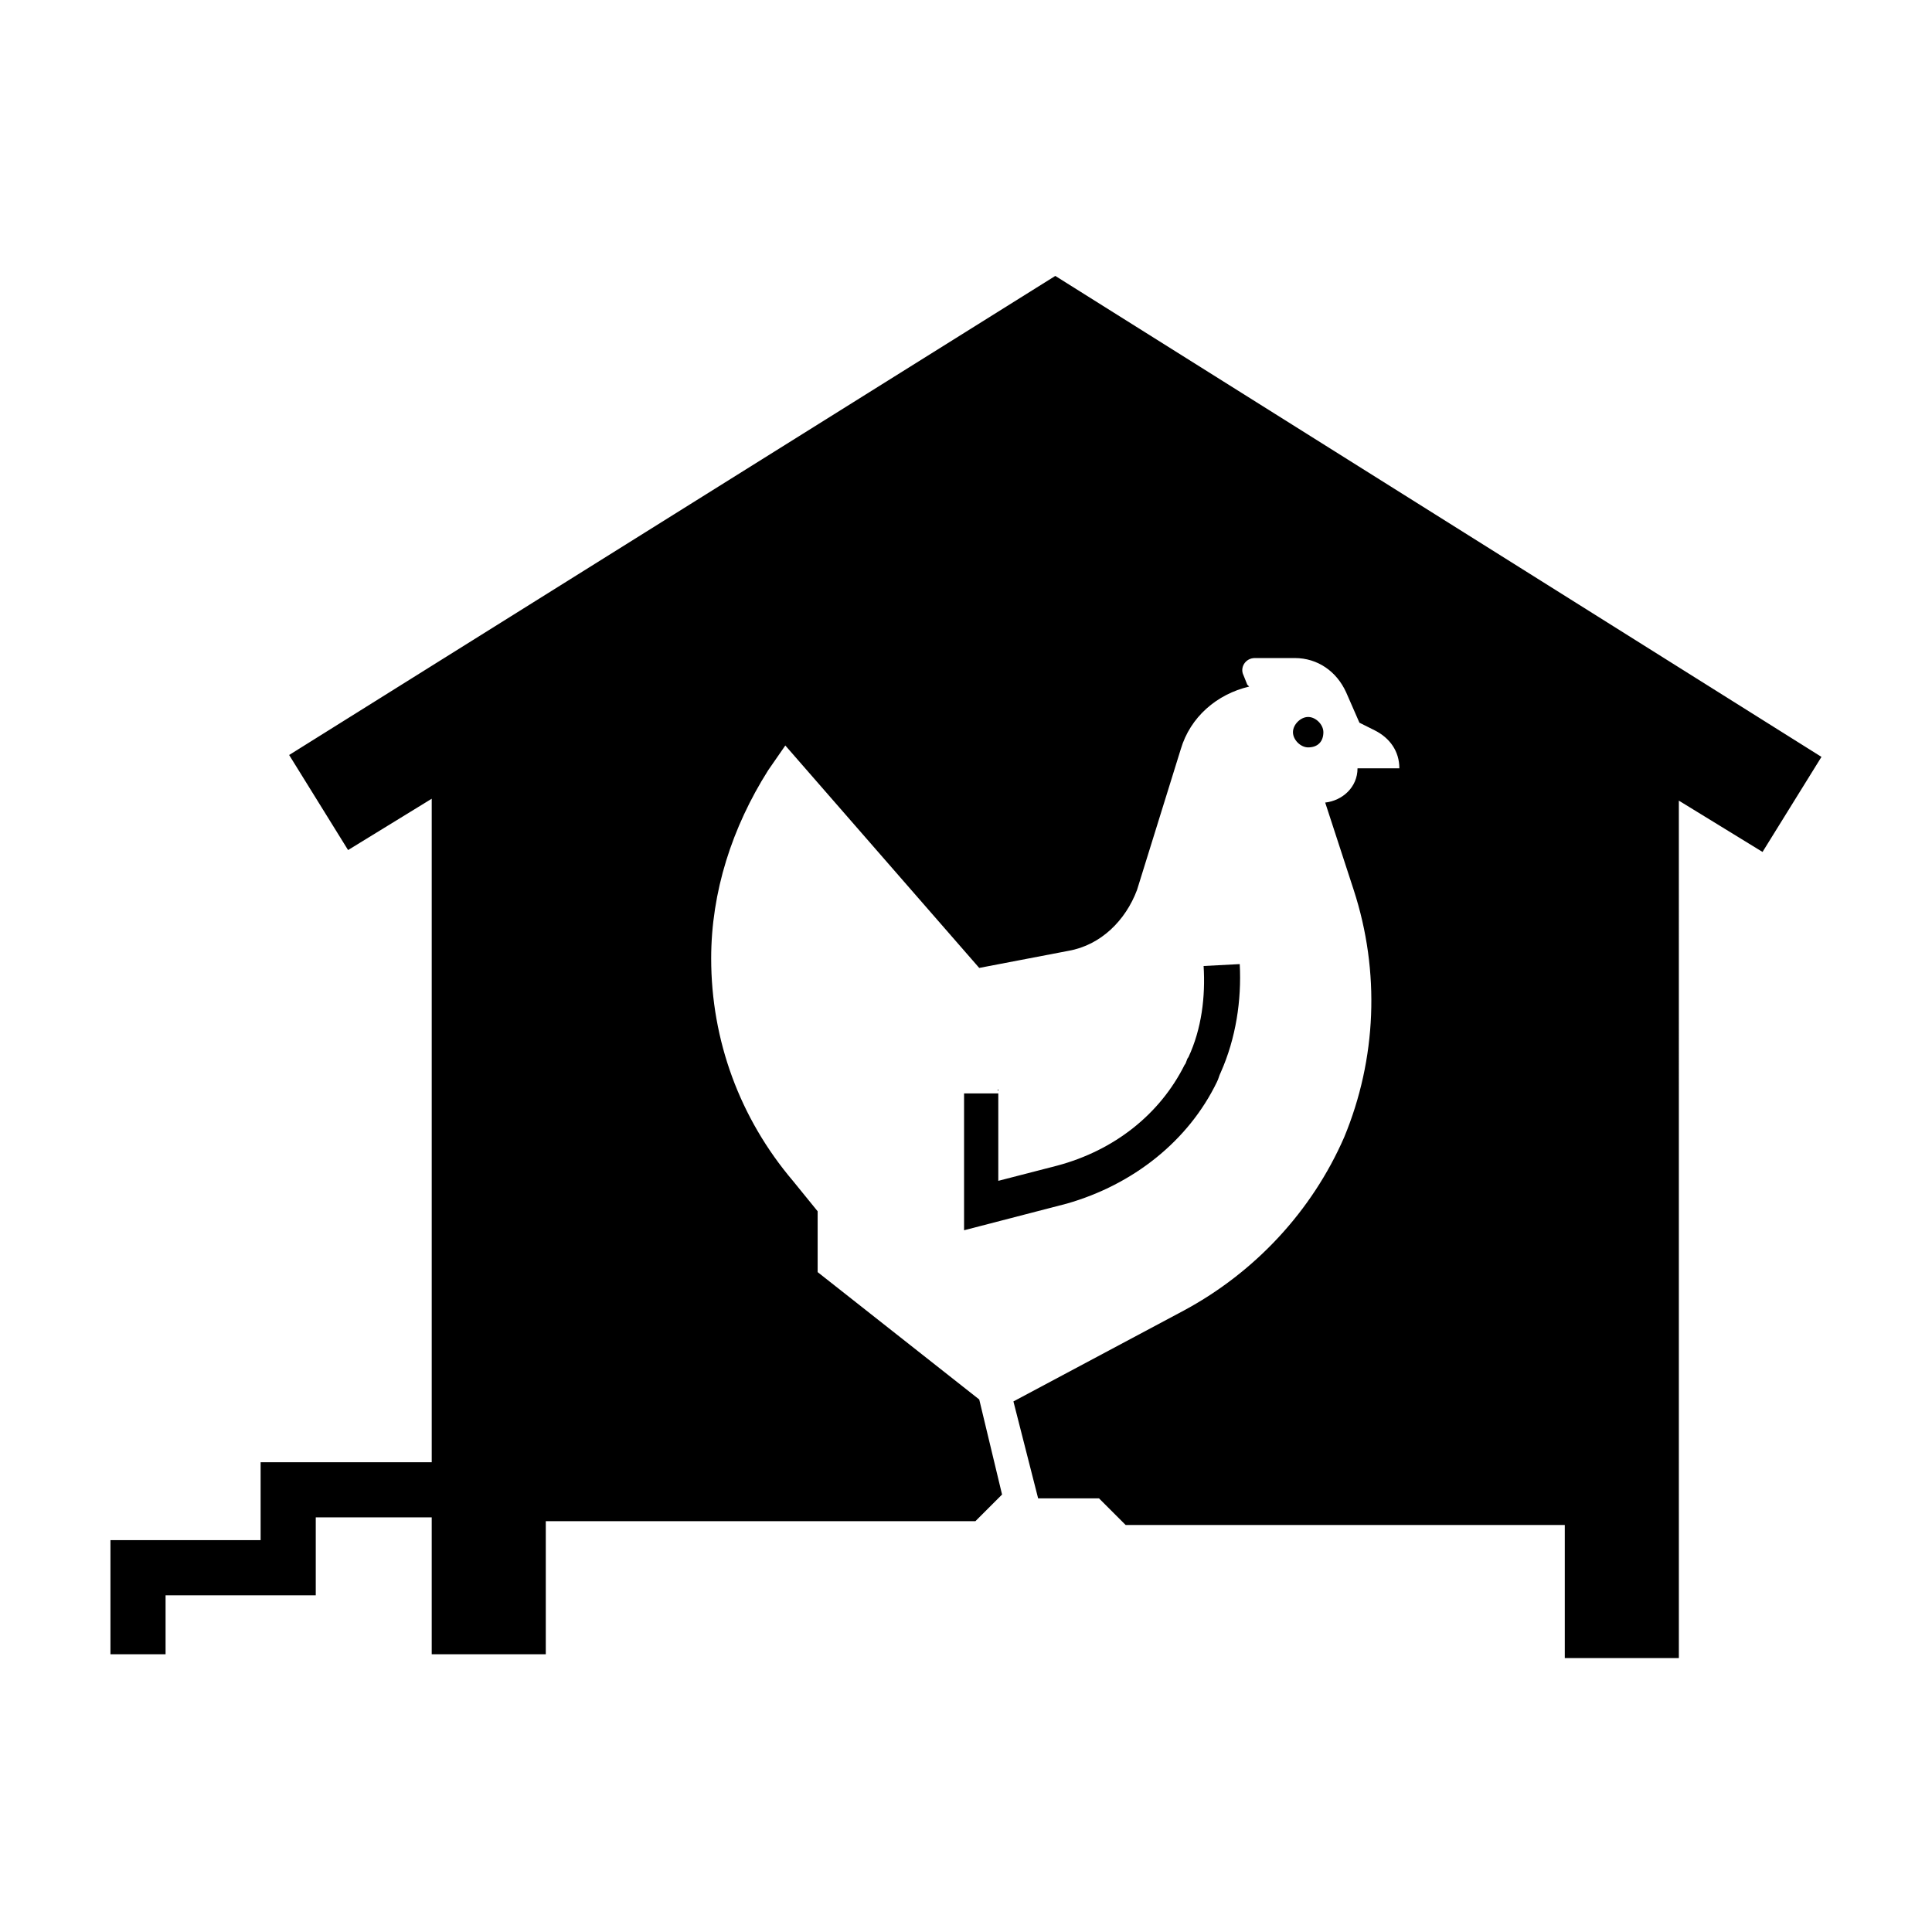 <?xml version="1.0" encoding="UTF-8"?>
<!-- Uploaded to: SVG Repo, www.svgrepo.com, Generator: SVG Repo Mixer Tools -->
<svg fill="#000000" width="800px" height="800px" version="1.1" viewBox="144 144 512 512" xmlns="http://www.w3.org/2000/svg">
 <path d="m408.56 432.75v24.184l15.617-4.031c15.113-4.031 27.207-13.602 33.754-26.703 0.504-0.504 0.504-1.512 1.008-2.016 3.527-7.559 4.535-16.121 4.031-24.184l9.574-0.504c0.504 9.574-1.008 19.648-5.039 28.719-0.504 1.008-0.504 1.512-1.008 2.519-7.559 15.617-22.168 27.207-39.801 32.242l-27.207 7.055v-36.273h9.07zm202.53-62.977 15.617-25.191-203.04-127.46-203.04 126.96 15.617 25.191 22.168-13.602v175.83h-45.344v20.656h-39.797v30.23h14.609v-15.617h39.801v-20.656h30.73v36.273h30.23v-35.266h113.86l7.055-7.055-6.047-25.191-42.824-33.754v-16.121l-6.551-8.062c-14.105-16.625-21.664-37.281-21.664-58.945 0-17.633 5.543-34.762 15.113-49.879l4.535-6.551 51.387 58.945 23.68-4.535c8.566-1.512 15.113-8.062 18.137-16.121l11.586-37.281c2.519-8.566 9.574-14.609 18.137-16.625l-0.504-0.504-1.008-2.519c-1.008-2.016 0.504-4.535 3.023-4.535h10.578c6.047 0 11.082 3.527 13.602 9.07l3.527 8.062 4.031 2.016c4.031 2.016 6.551 5.543 6.551 10.078h-11.086c0 5.039-4.031 8.566-8.566 9.07l7.559 23.176c7.055 21.664 6.047 44.84-2.519 65.496-8.566 19.648-23.68 35.77-42.32 45.848l-45.344 24.184 6.551 25.695 16.133-0.008 7.055 7.055h116.38v35.266h30.23v-38.793l-0.004-188.43zm-116.38-31.738c0-2.016-2.016-4.031-4.031-4.031s-4.031 2.016-4.031 4.031 2.016 4.031 4.031 4.031c2.519-0.004 4.031-1.512 4.031-4.031z"/>
</svg>